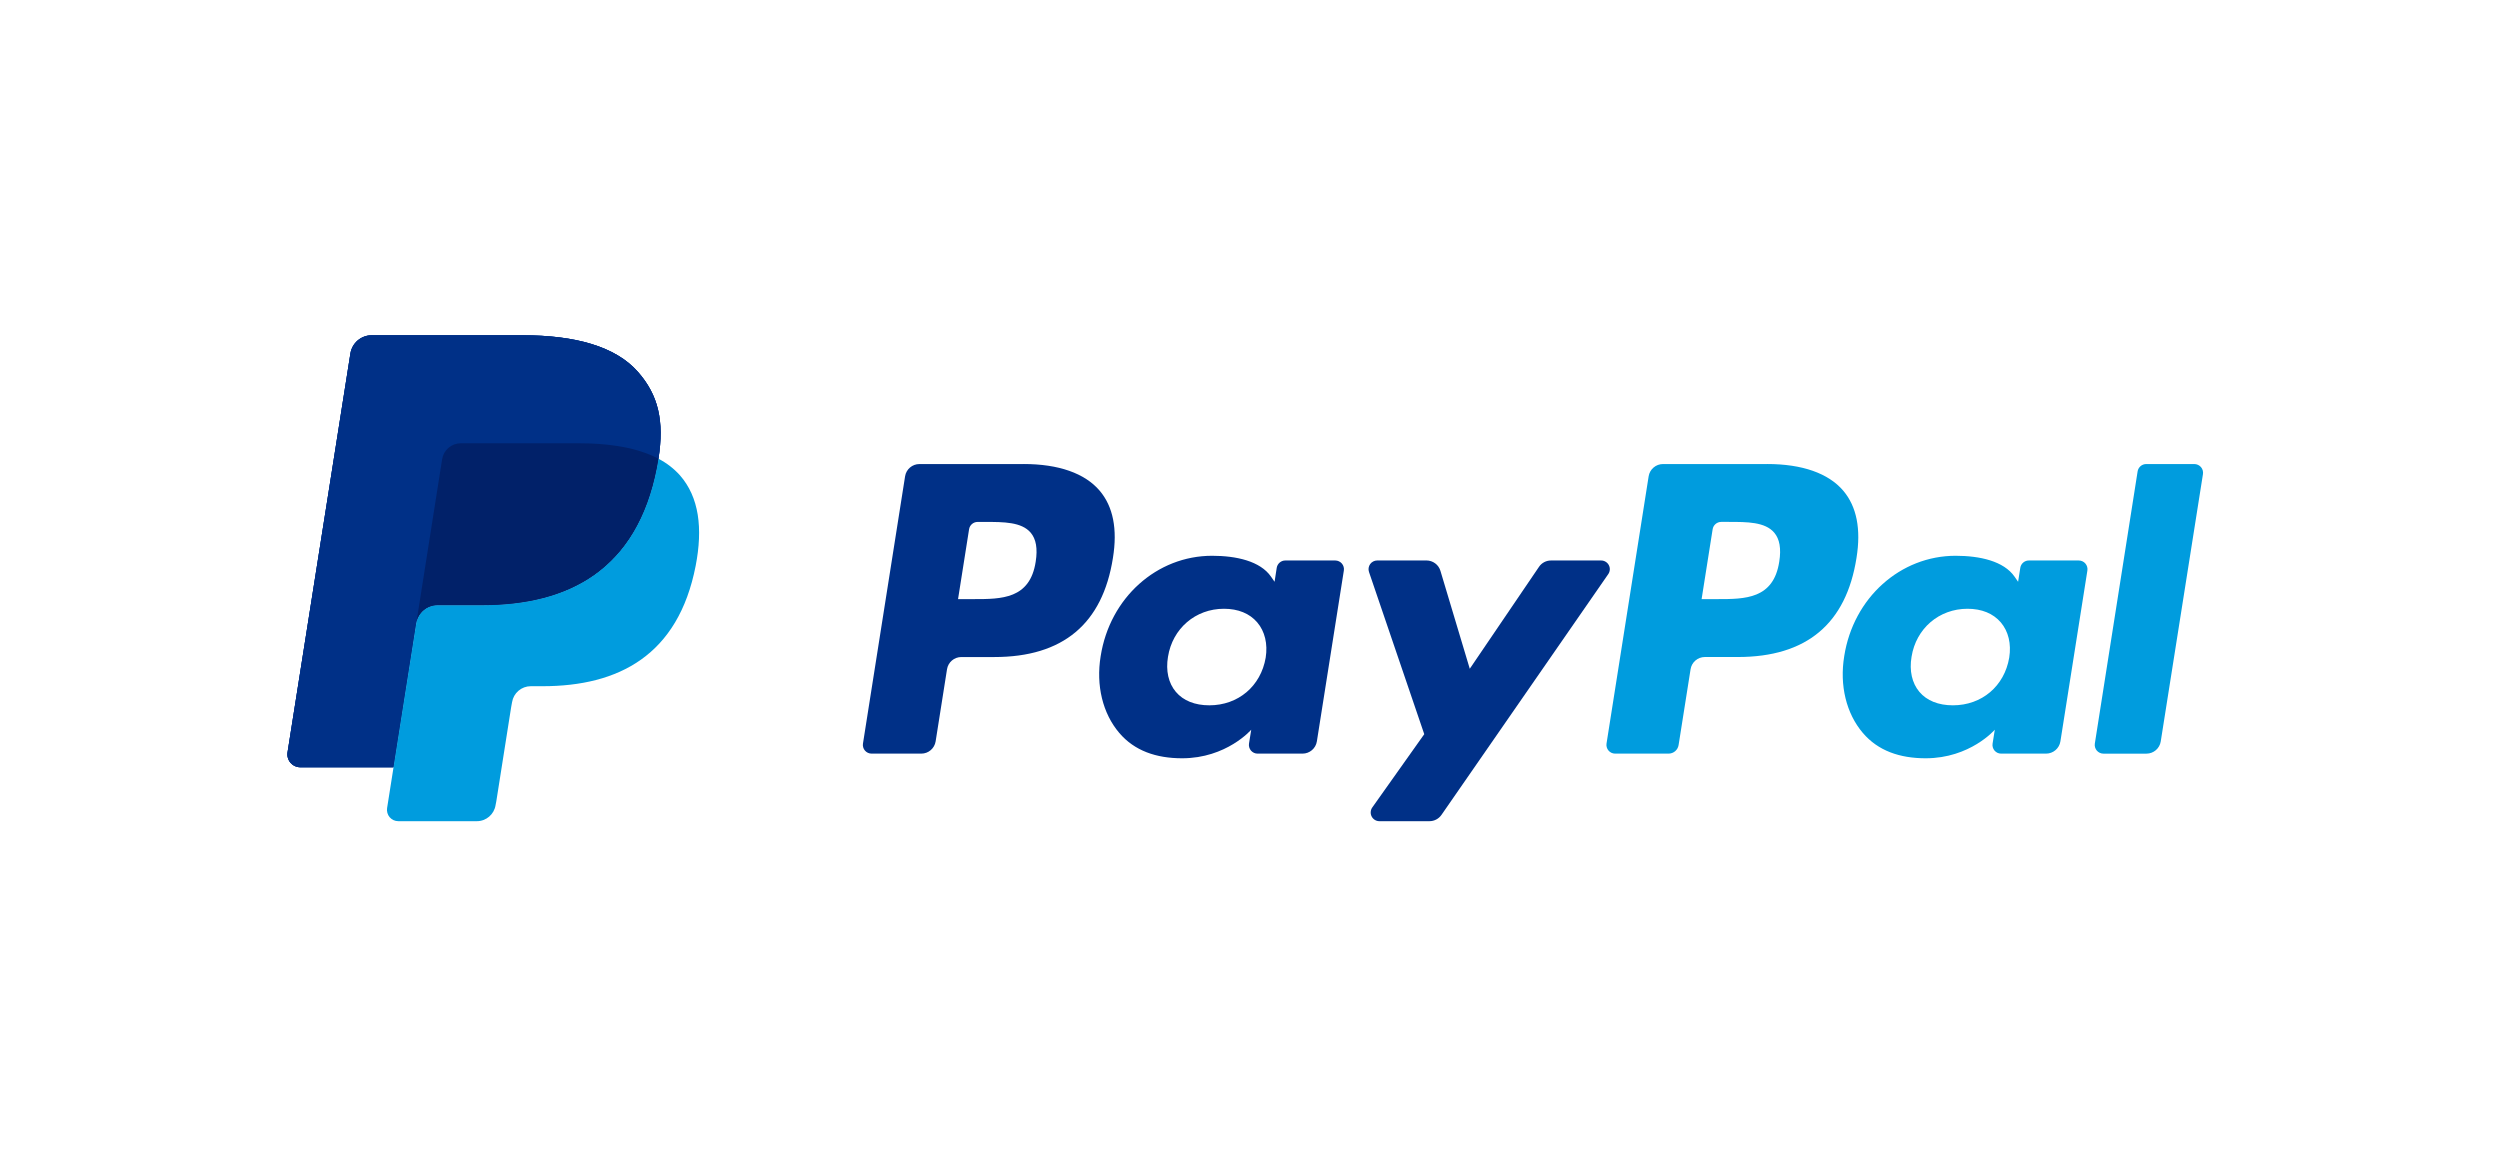 <?xml version="1.0" encoding="UTF-8"?> <svg xmlns="http://www.w3.org/2000/svg" width="87" height="40" viewBox="0 0 87 40" fill="none"><path d="M22.201 12.942C21.418 12.05 20.003 11.667 18.192 11.667H12.937C12.758 11.667 12.585 11.731 12.448 11.847C12.312 11.964 12.222 12.125 12.194 12.302L10.007 26.18C9.996 26.244 10 26.31 10.018 26.373C10.036 26.436 10.067 26.494 10.109 26.543C10.152 26.593 10.204 26.633 10.263 26.66C10.323 26.687 10.387 26.701 10.452 26.701H13.697L14.511 21.533L14.486 21.695C14.514 21.518 14.603 21.357 14.739 21.241C14.875 21.125 15.048 21.061 15.226 21.06H16.768C19.797 21.06 22.168 19.83 22.861 16.271C22.881 16.166 22.899 16.064 22.915 15.964C23.12 14.649 22.913 13.753 22.202 12.943" fill="#003087"></path><path d="M61.918 19.546C61.719 20.849 60.725 20.849 59.764 20.849H59.216L59.6 18.417C59.624 18.27 59.75 18.162 59.899 18.162H60.15C60.805 18.162 61.423 18.162 61.742 18.535C61.932 18.758 61.99 19.089 61.918 19.546ZM61.499 16.149H57.871C57.751 16.149 57.635 16.192 57.544 16.27C57.452 16.348 57.392 16.456 57.373 16.574L55.907 25.876C55.9 25.919 55.903 25.963 55.915 26.005C55.927 26.047 55.947 26.086 55.976 26.119C56.004 26.153 56.039 26.179 56.079 26.198C56.119 26.216 56.162 26.226 56.205 26.226H58.067C58.24 26.226 58.388 26.099 58.415 25.928L58.832 23.29C58.87 23.045 59.081 22.864 59.329 22.864H60.477C62.867 22.864 64.246 21.709 64.606 19.416C64.769 18.414 64.613 17.627 64.144 17.075C63.628 16.469 62.714 16.148 61.5 16.148" fill="#009CDE"></path><path d="M36.042 19.547C35.844 20.849 34.849 20.849 33.887 20.849H33.34L33.724 18.417C33.747 18.271 33.873 18.163 34.022 18.163H34.273C34.928 18.163 35.547 18.163 35.866 18.535C36.056 18.758 36.114 19.09 36.042 19.547ZM35.623 16.149H31.996C31.748 16.149 31.536 16.329 31.497 16.575L30.031 25.877C30.024 25.92 30.027 25.964 30.039 26.006C30.05 26.048 30.071 26.087 30.1 26.12C30.128 26.153 30.163 26.18 30.203 26.198C30.243 26.216 30.286 26.226 30.329 26.226H32.062C32.31 26.226 32.521 26.045 32.56 25.8L32.956 23.291C32.994 23.046 33.206 22.865 33.453 22.865H34.601C36.992 22.865 38.37 21.709 38.73 19.416C38.893 18.415 38.737 17.627 38.268 17.076C37.752 16.469 36.838 16.148 35.624 16.148L35.623 16.149ZM44.046 22.886C43.877 23.879 43.09 24.545 42.085 24.545C41.581 24.545 41.178 24.383 40.919 24.076C40.661 23.772 40.565 23.338 40.646 22.856C40.803 21.872 41.603 21.185 42.593 21.185C43.087 21.185 43.486 21.348 43.751 21.658C44.017 21.97 44.122 22.406 44.046 22.886ZM46.467 19.505H44.73C44.657 19.504 44.588 19.53 44.533 19.577C44.478 19.624 44.441 19.689 44.43 19.76L44.355 20.246L44.233 20.07C43.857 19.524 43.018 19.341 42.181 19.341C40.262 19.341 38.623 20.796 38.303 22.835C38.137 23.854 38.373 24.826 38.95 25.505C39.48 26.128 40.237 26.388 41.138 26.388C42.685 26.388 43.543 25.394 43.543 25.394L43.465 25.877C43.459 25.92 43.461 25.964 43.473 26.006C43.485 26.048 43.506 26.087 43.534 26.121C43.563 26.154 43.598 26.18 43.638 26.199C43.677 26.217 43.721 26.226 43.764 26.226H45.328C45.576 26.226 45.788 26.046 45.827 25.801L46.766 19.854C46.773 19.811 46.77 19.767 46.758 19.725C46.746 19.683 46.725 19.644 46.697 19.611C46.668 19.577 46.633 19.551 46.593 19.533C46.553 19.514 46.51 19.505 46.466 19.505" fill="#003087"></path><path d="M69.921 22.886C69.753 23.879 68.966 24.545 67.961 24.545C67.457 24.545 67.053 24.383 66.794 24.076C66.537 23.772 66.44 23.338 66.522 22.856C66.678 21.872 67.478 21.185 68.469 21.185C68.962 21.185 69.362 21.348 69.627 21.658C69.893 21.97 69.998 22.406 69.921 22.886ZM72.342 19.505H70.605C70.533 19.504 70.463 19.53 70.408 19.577C70.353 19.624 70.317 19.689 70.306 19.76L70.23 20.246L70.108 20.07C69.732 19.524 68.894 19.341 68.056 19.341C66.138 19.341 64.498 20.796 64.179 22.835C64.013 23.854 64.249 24.826 64.826 25.505C65.356 26.128 66.112 26.388 67.014 26.388C68.562 26.388 69.419 25.394 69.419 25.394L69.342 25.877C69.335 25.92 69.337 25.964 69.349 26.006C69.361 26.048 69.382 26.087 69.41 26.121C69.438 26.154 69.474 26.18 69.513 26.199C69.553 26.217 69.596 26.226 69.64 26.226H71.203C71.451 26.226 71.663 26.046 71.702 25.801L72.641 19.854C72.648 19.811 72.645 19.767 72.633 19.725C72.621 19.683 72.6 19.644 72.572 19.611C72.544 19.577 72.508 19.551 72.469 19.533C72.429 19.514 72.386 19.505 72.342 19.505" fill="#009CDE"></path><path d="M55.719 19.505H53.973C53.806 19.505 53.65 19.588 53.557 19.726L51.148 23.273L50.127 19.865C50.096 19.761 50.032 19.669 49.945 19.605C49.858 19.54 49.752 19.505 49.644 19.504H47.928C47.879 19.505 47.832 19.516 47.789 19.538C47.746 19.56 47.709 19.592 47.681 19.631C47.654 19.67 47.635 19.715 47.628 19.763C47.621 19.811 47.626 19.859 47.641 19.905L49.564 25.549L47.755 28.1C47.723 28.145 47.705 28.198 47.701 28.254C47.697 28.309 47.708 28.364 47.734 28.414C47.759 28.463 47.798 28.504 47.845 28.533C47.892 28.562 47.947 28.577 48.002 28.577H49.747C49.912 28.577 50.066 28.496 50.161 28.361L55.967 19.98C55.999 19.934 56.017 19.881 56.021 19.826C56.025 19.771 56.013 19.716 55.987 19.667C55.962 19.618 55.923 19.577 55.876 19.549C55.829 19.52 55.775 19.505 55.719 19.505Z" fill="#003087"></path><path d="M74.389 16.405L72.9 25.877C72.893 25.92 72.896 25.964 72.908 26.006C72.92 26.049 72.941 26.087 72.969 26.121C72.998 26.154 73.033 26.18 73.073 26.199C73.112 26.217 73.155 26.227 73.199 26.227H74.696C74.944 26.227 75.156 26.046 75.194 25.801L76.663 16.498C76.669 16.455 76.667 16.411 76.655 16.369C76.643 16.327 76.622 16.288 76.594 16.255C76.565 16.222 76.53 16.195 76.49 16.177C76.451 16.159 76.407 16.149 76.364 16.149H74.688C74.616 16.149 74.546 16.175 74.492 16.221C74.437 16.268 74.4 16.333 74.389 16.404" fill="#009CDE"></path><path d="M22.201 12.942C21.418 12.05 20.003 11.667 18.192 11.667H12.937C12.758 11.667 12.585 11.731 12.448 11.847C12.312 11.964 12.222 12.125 12.194 12.302L10.007 26.18C9.996 26.244 10 26.31 10.018 26.373C10.036 26.436 10.067 26.494 10.109 26.543C10.152 26.593 10.204 26.633 10.263 26.66C10.323 26.687 10.387 26.701 10.452 26.701H13.697L14.511 21.533L14.486 21.695C14.514 21.518 14.603 21.357 14.739 21.241C14.875 21.125 15.048 21.061 15.226 21.06H16.768C19.797 21.06 22.168 19.83 22.861 16.271C22.881 16.166 22.899 16.064 22.915 15.964C23.12 14.649 22.913 13.753 22.202 12.943" fill="#003087"></path><path d="M15.386 15.982C15.411 15.827 15.489 15.686 15.608 15.584C15.728 15.482 15.879 15.427 16.036 15.426H20.155C20.643 15.426 21.098 15.458 21.514 15.525C21.742 15.561 21.966 15.611 22.188 15.675C22.439 15.746 22.682 15.843 22.913 15.964C23.12 14.649 22.912 13.754 22.201 12.943C21.417 12.051 20.003 11.668 18.192 11.668H12.936C12.757 11.668 12.584 11.732 12.448 11.848C12.312 11.965 12.222 12.126 12.194 12.303L10.006 26.18C9.995 26.244 9.999 26.31 10.017 26.373C10.035 26.435 10.066 26.494 10.108 26.543C10.15 26.593 10.203 26.632 10.262 26.66C10.321 26.687 10.386 26.701 10.451 26.701H13.696L14.51 21.533L15.386 15.982Z" fill="#003087"></path><path d="M22.913 15.964C22.897 16.067 22.879 16.169 22.86 16.271C22.167 19.829 19.795 21.06 16.767 21.06H15.225C15.046 21.06 14.873 21.124 14.737 21.241C14.602 21.357 14.512 21.518 14.485 21.695L13.695 26.701L13.471 28.121C13.462 28.177 13.465 28.235 13.481 28.29C13.496 28.345 13.523 28.395 13.56 28.439C13.598 28.482 13.644 28.517 13.695 28.541C13.747 28.565 13.804 28.577 13.861 28.577H16.596C16.919 28.577 17.194 28.341 17.245 28.022L17.272 27.883L17.787 24.616L17.82 24.435C17.845 24.28 17.924 24.14 18.043 24.038C18.162 23.936 18.314 23.88 18.47 23.88H18.88C21.529 23.88 23.603 22.804 24.209 19.691C24.462 18.391 24.331 17.304 23.662 16.541C23.45 16.305 23.196 16.109 22.913 15.964Z" fill="#009CDE"></path><path d="M22.189 15.675C22.083 15.644 21.974 15.616 21.862 15.591C21.749 15.566 21.633 15.545 21.515 15.526C21.098 15.458 20.644 15.426 20.155 15.426H16.036C15.879 15.426 15.727 15.482 15.608 15.584C15.489 15.686 15.41 15.827 15.386 15.982L14.511 21.534L14.485 21.695C14.513 21.519 14.602 21.358 14.738 21.241C14.874 21.125 15.046 21.061 15.225 21.061H16.767C19.796 21.061 22.168 19.83 22.86 16.272C22.881 16.167 22.898 16.065 22.914 15.964C22.731 15.868 22.541 15.788 22.344 15.724C22.293 15.707 22.241 15.691 22.189 15.675" fill="#012169"></path></svg> 